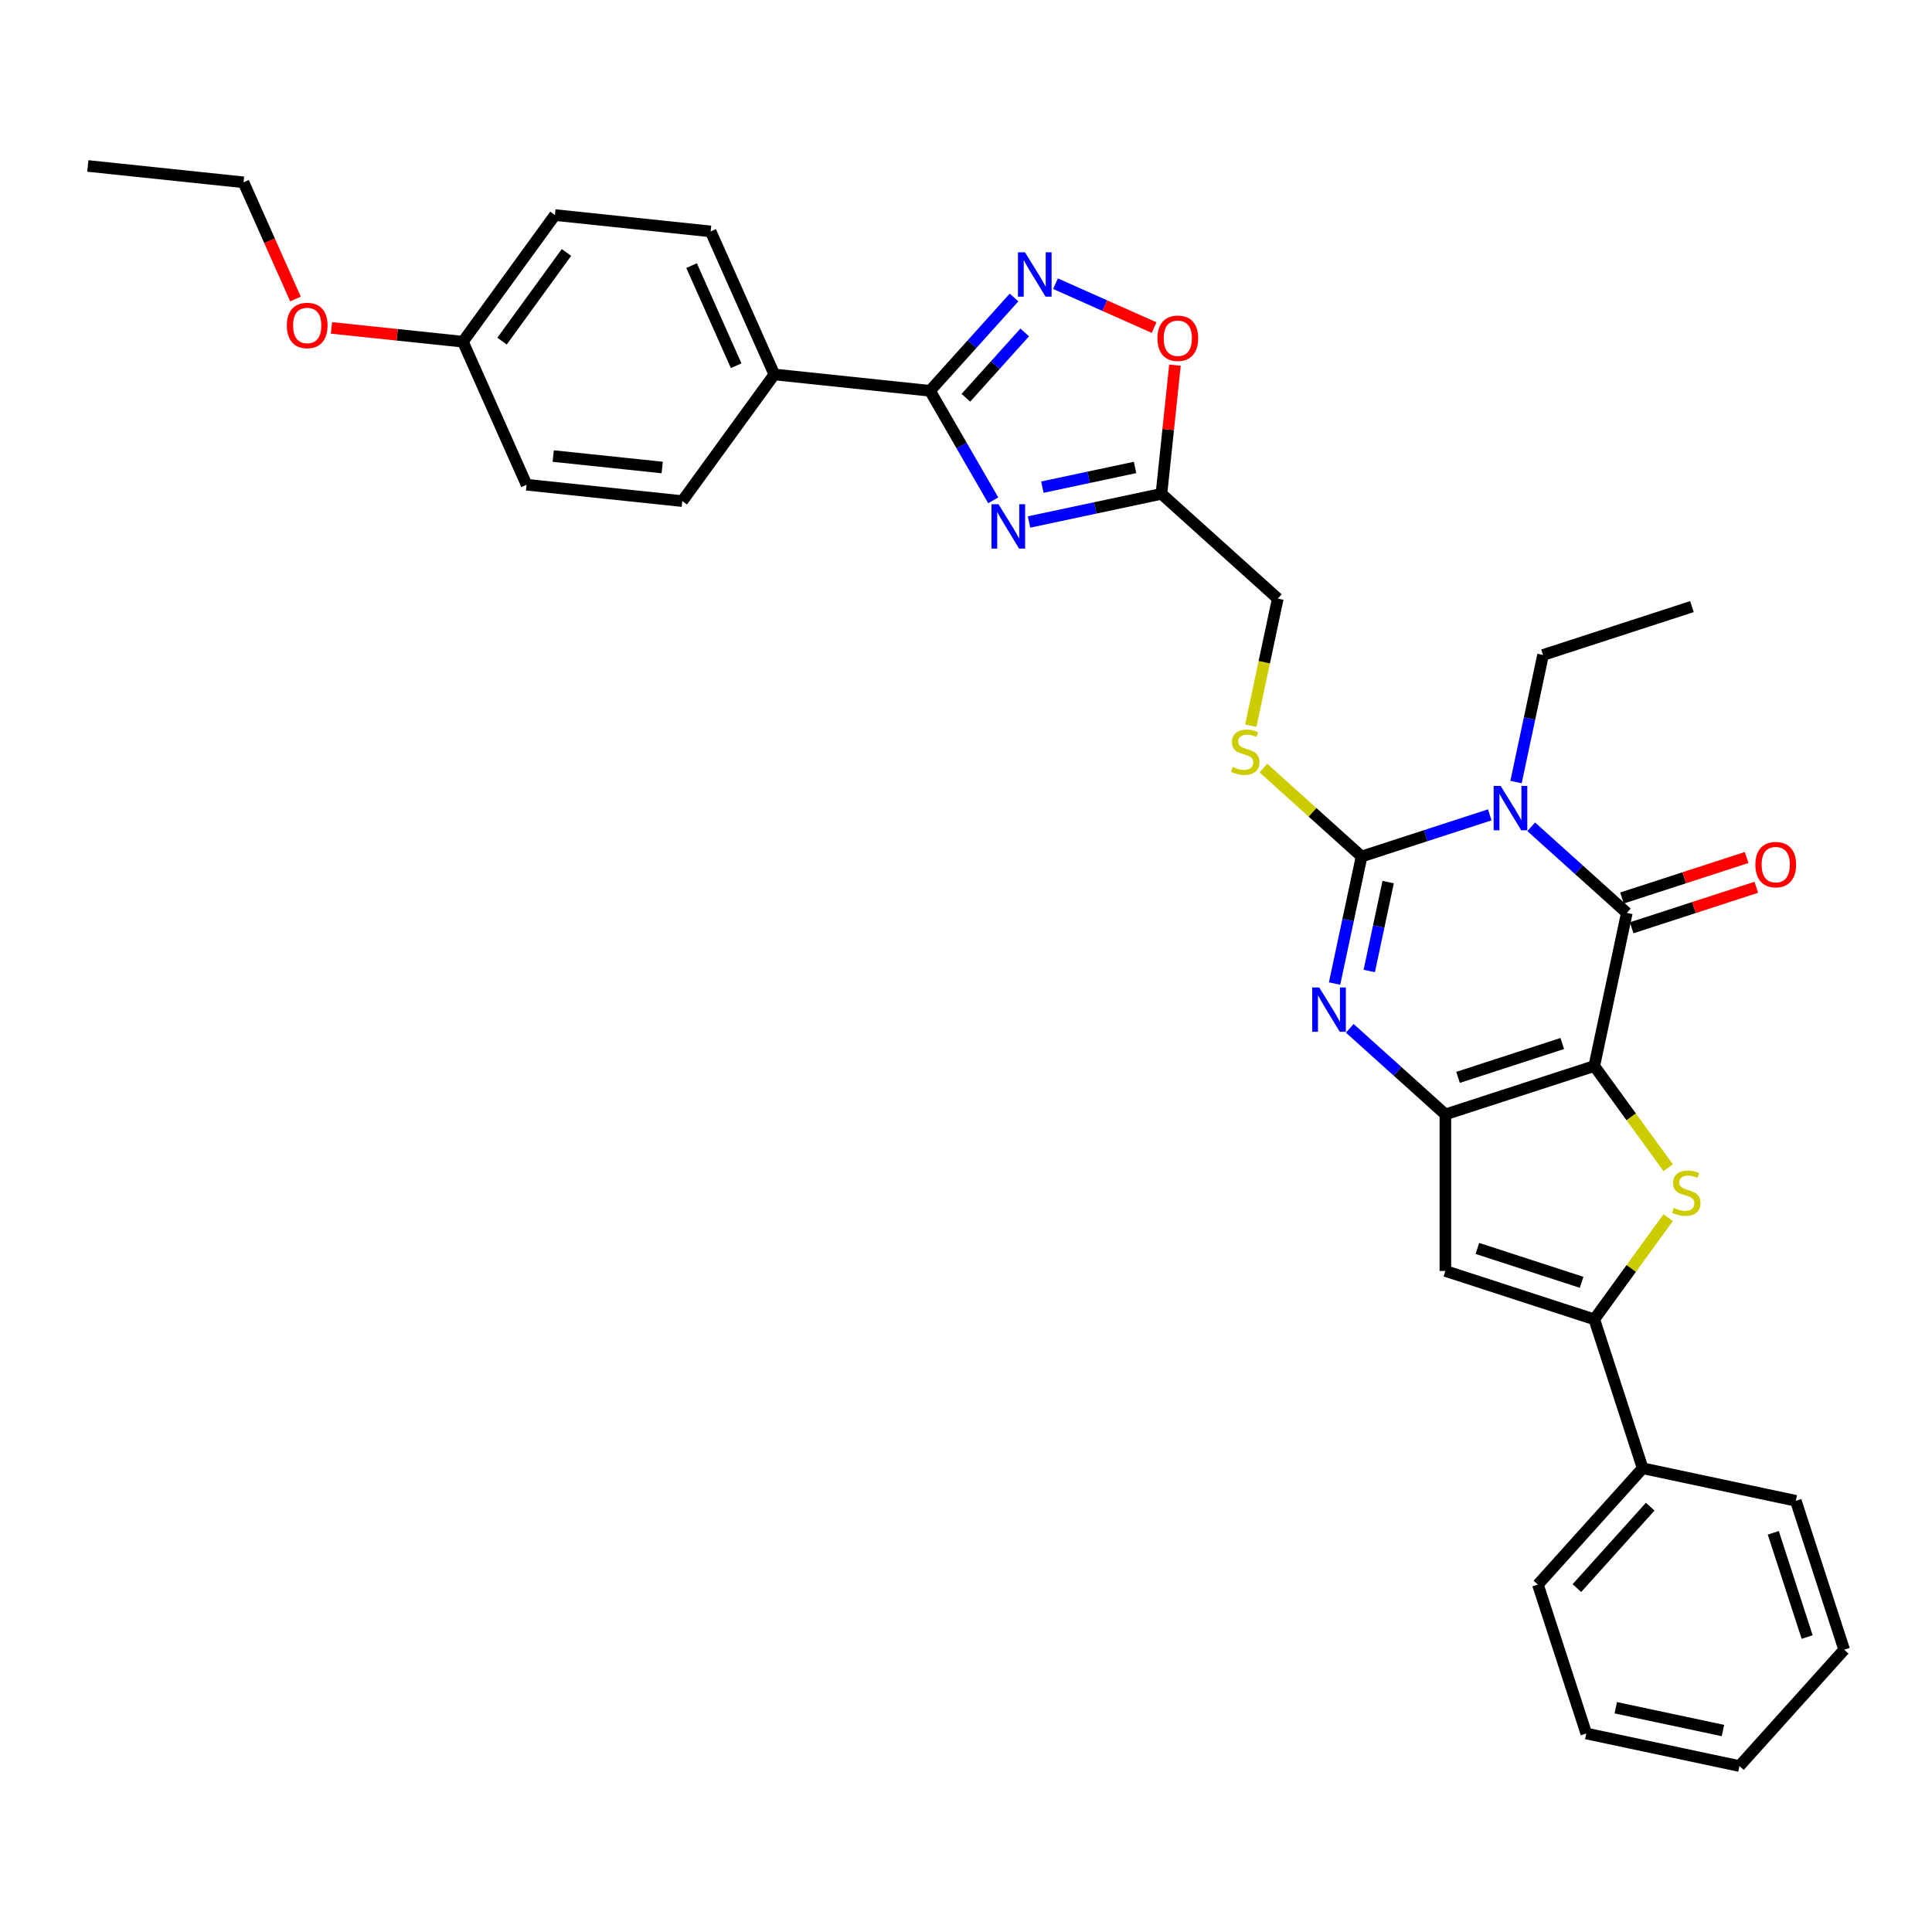 <?xml version='1.0' encoding='iso-8859-1'?>
<svg version='1.1' baseProfile='full'
              xmlns='http://www.w3.org/2000/svg'
                      xmlns:rdkit='http://www.rdkit.org/xml'
                      xmlns:xlink='http://www.w3.org/1999/xlink'
                  xml:space='preserve'
width='1000px' height='1000px' viewBox='0 0 1000 1000'>
<!-- END OF HEADER -->
<rect style='opacity:1.0;fill:#FFFFFF;stroke:none' width='1000' height='1000' x='0' y='0'> </rect>
<path class='bond-1' d='M 825.197,551.773 L 748.127,576.814' style='fill:none;fill-rule:evenodd;stroke:#000000;stroke-width:6px;stroke-linecap:butt;stroke-linejoin:miter;stroke-opacity:1' />
<path class='bond-1' d='M 808.628,540.115 L 754.679,557.644' style='fill:none;fill-rule:evenodd;stroke:#000000;stroke-width:6px;stroke-linecap:butt;stroke-linejoin:miter;stroke-opacity:1' />
<path class='bond-2' d='M 825.197,551.773 L 842.045,472.507' style='fill:none;fill-rule:evenodd;stroke:#000000;stroke-width:6px;stroke-linecap:butt;stroke-linejoin:miter;stroke-opacity:1' />
<path class='bond-5' d='M 825.197,551.773 L 844.321,578.095' style='fill:none;fill-rule:evenodd;stroke:#000000;stroke-width:6px;stroke-linecap:butt;stroke-linejoin:miter;stroke-opacity:1' />
<path class='bond-5' d='M 844.321,578.095 L 863.445,604.416' style='fill:none;fill-rule:evenodd;stroke:#CCCC00;stroke-width:6px;stroke-linecap:butt;stroke-linejoin:miter;stroke-opacity:1' />
<path class='bond-0' d='M 792.553,427.944 L 817.299,450.226' style='fill:none;fill-rule:evenodd;stroke:#0000FF;stroke-width:6px;stroke-linecap:butt;stroke-linejoin:miter;stroke-opacity:1' />
<path class='bond-0' d='M 817.299,450.226 L 842.045,472.507' style='fill:none;fill-rule:evenodd;stroke:#000000;stroke-width:6px;stroke-linecap:butt;stroke-linejoin:miter;stroke-opacity:1' />
<path class='bond-3' d='M 771.095,421.77 L 737.924,432.547' style='fill:none;fill-rule:evenodd;stroke:#0000FF;stroke-width:6px;stroke-linecap:butt;stroke-linejoin:miter;stroke-opacity:1' />
<path class='bond-3' d='M 737.924,432.547 L 704.754,443.325' style='fill:none;fill-rule:evenodd;stroke:#000000;stroke-width:6px;stroke-linecap:butt;stroke-linejoin:miter;stroke-opacity:1' />
<path class='bond-18' d='M 784.694,404.783 L 791.683,371.901' style='fill:none;fill-rule:evenodd;stroke:#0000FF;stroke-width:6px;stroke-linecap:butt;stroke-linejoin:miter;stroke-opacity:1' />
<path class='bond-18' d='M 791.683,371.901 L 798.672,339.018' style='fill:none;fill-rule:evenodd;stroke:#000000;stroke-width:6px;stroke-linecap:butt;stroke-linejoin:miter;stroke-opacity:1' />
<path class='bond-4' d='M 748.127,576.814 L 723.381,554.533' style='fill:none;fill-rule:evenodd;stroke:#000000;stroke-width:6px;stroke-linecap:butt;stroke-linejoin:miter;stroke-opacity:1' />
<path class='bond-4' d='M 723.381,554.533 L 698.635,532.251' style='fill:none;fill-rule:evenodd;stroke:#0000FF;stroke-width:6px;stroke-linecap:butt;stroke-linejoin:miter;stroke-opacity:1' />
<path class='bond-8' d='M 748.127,576.814 L 748.127,657.85' style='fill:none;fill-rule:evenodd;stroke:#000000;stroke-width:6px;stroke-linecap:butt;stroke-linejoin:miter;stroke-opacity:1' />
<path class='bond-15' d='M 844.55,480.214 L 876.804,469.734' style='fill:none;fill-rule:evenodd;stroke:#000000;stroke-width:6px;stroke-linecap:butt;stroke-linejoin:miter;stroke-opacity:1' />
<path class='bond-15' d='M 876.804,469.734 L 909.059,459.254' style='fill:none;fill-rule:evenodd;stroke:#FF0000;stroke-width:6px;stroke-linecap:butt;stroke-linejoin:miter;stroke-opacity:1' />
<path class='bond-15' d='M 839.541,464.8 L 871.796,454.32' style='fill:none;fill-rule:evenodd;stroke:#000000;stroke-width:6px;stroke-linecap:butt;stroke-linejoin:miter;stroke-opacity:1' />
<path class='bond-15' d='M 871.796,454.32 L 904.051,443.84' style='fill:none;fill-rule:evenodd;stroke:#FF0000;stroke-width:6px;stroke-linecap:butt;stroke-linejoin:miter;stroke-opacity:1' />
<path class='bond-13' d='M 704.754,443.325 L 679.335,420.438' style='fill:none;fill-rule:evenodd;stroke:#000000;stroke-width:6px;stroke-linecap:butt;stroke-linejoin:miter;stroke-opacity:1' />
<path class='bond-13' d='M 679.335,420.438 L 653.916,397.551' style='fill:none;fill-rule:evenodd;stroke:#CCCC00;stroke-width:6px;stroke-linecap:butt;stroke-linejoin:miter;stroke-opacity:1' />
<path class='bond-34' d='M 704.754,443.325 L 697.765,476.208' style='fill:none;fill-rule:evenodd;stroke:#000000;stroke-width:6px;stroke-linecap:butt;stroke-linejoin:miter;stroke-opacity:1' />
<path class='bond-34' d='M 697.765,476.208 L 690.775,509.09' style='fill:none;fill-rule:evenodd;stroke:#0000FF;stroke-width:6px;stroke-linecap:butt;stroke-linejoin:miter;stroke-opacity:1' />
<path class='bond-34' d='M 718.51,456.56 L 713.618,479.577' style='fill:none;fill-rule:evenodd;stroke:#000000;stroke-width:6px;stroke-linecap:butt;stroke-linejoin:miter;stroke-opacity:1' />
<path class='bond-34' d='M 713.618,479.577 L 708.725,502.595' style='fill:none;fill-rule:evenodd;stroke:#0000FF;stroke-width:6px;stroke-linecap:butt;stroke-linejoin:miter;stroke-opacity:1' />
<path class='bond-7' d='M 863.445,630.248 L 844.321,656.57' style='fill:none;fill-rule:evenodd;stroke:#CCCC00;stroke-width:6px;stroke-linecap:butt;stroke-linejoin:miter;stroke-opacity:1' />
<path class='bond-7' d='M 844.321,656.57 L 825.197,682.892' style='fill:none;fill-rule:evenodd;stroke:#000000;stroke-width:6px;stroke-linecap:butt;stroke-linejoin:miter;stroke-opacity:1' />
<path class='bond-6' d='M 532.623,270.18 L 566.891,262.896' style='fill:none;fill-rule:evenodd;stroke:#0000FF;stroke-width:6px;stroke-linecap:butt;stroke-linejoin:miter;stroke-opacity:1' />
<path class='bond-6' d='M 566.891,262.896 L 601.159,255.612' style='fill:none;fill-rule:evenodd;stroke:#000000;stroke-width:6px;stroke-linecap:butt;stroke-linejoin:miter;stroke-opacity:1' />
<path class='bond-6' d='M 539.534,252.142 L 563.521,247.043' style='fill:none;fill-rule:evenodd;stroke:#0000FF;stroke-width:6px;stroke-linecap:butt;stroke-linejoin:miter;stroke-opacity:1' />
<path class='bond-6' d='M 563.521,247.043 L 587.509,241.945' style='fill:none;fill-rule:evenodd;stroke:#000000;stroke-width:6px;stroke-linecap:butt;stroke-linejoin:miter;stroke-opacity:1' />
<path class='bond-9' d='M 514.099,258.96 L 497.738,230.621' style='fill:none;fill-rule:evenodd;stroke:#0000FF;stroke-width:6px;stroke-linecap:butt;stroke-linejoin:miter;stroke-opacity:1' />
<path class='bond-9' d='M 497.738,230.621 L 481.376,202.281' style='fill:none;fill-rule:evenodd;stroke:#000000;stroke-width:6px;stroke-linecap:butt;stroke-linejoin:miter;stroke-opacity:1' />
<path class='bond-16' d='M 825.197,682.892 L 850.239,759.962' style='fill:none;fill-rule:evenodd;stroke:#000000;stroke-width:6px;stroke-linecap:butt;stroke-linejoin:miter;stroke-opacity:1' />
<path class='bond-33' d='M 825.197,682.892 L 748.127,657.85' style='fill:none;fill-rule:evenodd;stroke:#000000;stroke-width:6px;stroke-linecap:butt;stroke-linejoin:miter;stroke-opacity:1' />
<path class='bond-33' d='M 818.645,663.722 L 764.696,646.193' style='fill:none;fill-rule:evenodd;stroke:#000000;stroke-width:6px;stroke-linecap:butt;stroke-linejoin:miter;stroke-opacity:1' />
<path class='bond-14' d='M 481.376,202.281 L 400.784,193.811' style='fill:none;fill-rule:evenodd;stroke:#000000;stroke-width:6px;stroke-linecap:butt;stroke-linejoin:miter;stroke-opacity:1' />
<path class='bond-36' d='M 481.376,202.281 L 503.123,178.129' style='fill:none;fill-rule:evenodd;stroke:#000000;stroke-width:6px;stroke-linecap:butt;stroke-linejoin:miter;stroke-opacity:1' />
<path class='bond-36' d='M 503.123,178.129 L 524.87,153.976' style='fill:none;fill-rule:evenodd;stroke:#0000FF;stroke-width:6px;stroke-linecap:butt;stroke-linejoin:miter;stroke-opacity:1' />
<path class='bond-36' d='M 499.944,205.88 L 515.167,188.973' style='fill:none;fill-rule:evenodd;stroke:#000000;stroke-width:6px;stroke-linecap:butt;stroke-linejoin:miter;stroke-opacity:1' />
<path class='bond-36' d='M 515.167,188.973 L 530.391,172.066' style='fill:none;fill-rule:evenodd;stroke:#0000FF;stroke-width:6px;stroke-linecap:butt;stroke-linejoin:miter;stroke-opacity:1' />
<path class='bond-10' d='M 546.329,146.837 L 571.846,158.198' style='fill:none;fill-rule:evenodd;stroke:#0000FF;stroke-width:6px;stroke-linecap:butt;stroke-linejoin:miter;stroke-opacity:1' />
<path class='bond-10' d='M 571.846,158.198 L 597.363,169.559' style='fill:none;fill-rule:evenodd;stroke:#FF0000;stroke-width:6px;stroke-linecap:butt;stroke-linejoin:miter;stroke-opacity:1' />
<path class='bond-11' d='M 601.159,255.612 L 661.381,309.836' style='fill:none;fill-rule:evenodd;stroke:#000000;stroke-width:6px;stroke-linecap:butt;stroke-linejoin:miter;stroke-opacity:1' />
<path class='bond-12' d='M 601.159,255.612 L 604.659,222.31' style='fill:none;fill-rule:evenodd;stroke:#000000;stroke-width:6px;stroke-linecap:butt;stroke-linejoin:miter;stroke-opacity:1' />
<path class='bond-12' d='M 604.659,222.31 L 608.16,189.007' style='fill:none;fill-rule:evenodd;stroke:#FF0000;stroke-width:6px;stroke-linecap:butt;stroke-linejoin:miter;stroke-opacity:1' />
<path class='bond-17' d='M 647.395,375.633 L 654.388,342.735' style='fill:none;fill-rule:evenodd;stroke:#CCCC00;stroke-width:6px;stroke-linecap:butt;stroke-linejoin:miter;stroke-opacity:1' />
<path class='bond-17' d='M 654.388,342.735 L 661.381,309.836' style='fill:none;fill-rule:evenodd;stroke:#000000;stroke-width:6px;stroke-linecap:butt;stroke-linejoin:miter;stroke-opacity:1' />
<path class='bond-19' d='M 400.784,193.811 L 367.823,119.781' style='fill:none;fill-rule:evenodd;stroke:#000000;stroke-width:6px;stroke-linecap:butt;stroke-linejoin:miter;stroke-opacity:1' />
<path class='bond-19' d='M 381.034,189.298 L 357.961,137.477' style='fill:none;fill-rule:evenodd;stroke:#000000;stroke-width:6px;stroke-linecap:butt;stroke-linejoin:miter;stroke-opacity:1' />
<path class='bond-20' d='M 400.784,193.811 L 353.152,259.37' style='fill:none;fill-rule:evenodd;stroke:#000000;stroke-width:6px;stroke-linecap:butt;stroke-linejoin:miter;stroke-opacity:1' />
<path class='bond-25' d='M 850.239,759.962 L 796.015,820.183' style='fill:none;fill-rule:evenodd;stroke:#000000;stroke-width:6px;stroke-linecap:butt;stroke-linejoin:miter;stroke-opacity:1' />
<path class='bond-25' d='M 854.149,779.84 L 816.193,821.995' style='fill:none;fill-rule:evenodd;stroke:#000000;stroke-width:6px;stroke-linecap:butt;stroke-linejoin:miter;stroke-opacity:1' />
<path class='bond-26' d='M 850.239,759.962 L 929.504,776.81' style='fill:none;fill-rule:evenodd;stroke:#000000;stroke-width:6px;stroke-linecap:butt;stroke-linejoin:miter;stroke-opacity:1' />
<path class='bond-28' d='M 798.672,339.018 L 875.742,313.977' style='fill:none;fill-rule:evenodd;stroke:#000000;stroke-width:6px;stroke-linecap:butt;stroke-linejoin:miter;stroke-opacity:1' />
<path class='bond-23' d='M 367.823,119.781 L 287.231,111.31' style='fill:none;fill-rule:evenodd;stroke:#000000;stroke-width:6px;stroke-linecap:butt;stroke-linejoin:miter;stroke-opacity:1' />
<path class='bond-22' d='M 353.152,259.37 L 272.56,250.9' style='fill:none;fill-rule:evenodd;stroke:#000000;stroke-width:6px;stroke-linecap:butt;stroke-linejoin:miter;stroke-opacity:1' />
<path class='bond-22' d='M 342.757,241.981 L 286.343,236.052' style='fill:none;fill-rule:evenodd;stroke:#000000;stroke-width:6px;stroke-linecap:butt;stroke-linejoin:miter;stroke-opacity:1' />
<path class='bond-21' d='M 239.599,176.87 L 272.56,250.9' style='fill:none;fill-rule:evenodd;stroke:#000000;stroke-width:6px;stroke-linecap:butt;stroke-linejoin:miter;stroke-opacity:1' />
<path class='bond-24' d='M 239.599,176.87 L 205.583,173.294' style='fill:none;fill-rule:evenodd;stroke:#000000;stroke-width:6px;stroke-linecap:butt;stroke-linejoin:miter;stroke-opacity:1' />
<path class='bond-24' d='M 205.583,173.294 L 171.568,169.719' style='fill:none;fill-rule:evenodd;stroke:#FF0000;stroke-width:6px;stroke-linecap:butt;stroke-linejoin:miter;stroke-opacity:1' />
<path class='bond-37' d='M 239.599,176.87 L 287.231,111.31' style='fill:none;fill-rule:evenodd;stroke:#000000;stroke-width:6px;stroke-linecap:butt;stroke-linejoin:miter;stroke-opacity:1' />
<path class='bond-37' d='M 259.856,176.562 L 293.198,130.67' style='fill:none;fill-rule:evenodd;stroke:#000000;stroke-width:6px;stroke-linecap:butt;stroke-linejoin:miter;stroke-opacity:1' />
<path class='bond-27' d='M 152.939,154.769 L 139.493,124.569' style='fill:none;fill-rule:evenodd;stroke:#FF0000;stroke-width:6px;stroke-linecap:butt;stroke-linejoin:miter;stroke-opacity:1' />
<path class='bond-27' d='M 139.493,124.569 L 126.047,94.369' style='fill:none;fill-rule:evenodd;stroke:#000000;stroke-width:6px;stroke-linecap:butt;stroke-linejoin:miter;stroke-opacity:1' />
<path class='bond-30' d='M 796.015,820.183 L 821.056,897.253' style='fill:none;fill-rule:evenodd;stroke:#000000;stroke-width:6px;stroke-linecap:butt;stroke-linejoin:miter;stroke-opacity:1' />
<path class='bond-31' d='M 929.504,776.81 L 954.545,853.88' style='fill:none;fill-rule:evenodd;stroke:#000000;stroke-width:6px;stroke-linecap:butt;stroke-linejoin:miter;stroke-opacity:1' />
<path class='bond-31' d='M 917.846,793.379 L 935.375,847.328' style='fill:none;fill-rule:evenodd;stroke:#000000;stroke-width:6px;stroke-linecap:butt;stroke-linejoin:miter;stroke-opacity:1' />
<path class='bond-29' d='M 126.047,94.369 L 45.455,85.898' style='fill:none;fill-rule:evenodd;stroke:#000000;stroke-width:6px;stroke-linecap:butt;stroke-linejoin:miter;stroke-opacity:1' />
<path class='bond-35' d='M 821.056,897.253 L 900.322,914.102' style='fill:none;fill-rule:evenodd;stroke:#000000;stroke-width:6px;stroke-linecap:butt;stroke-linejoin:miter;stroke-opacity:1' />
<path class='bond-35' d='M 836.316,883.927 L 891.802,895.721' style='fill:none;fill-rule:evenodd;stroke:#000000;stroke-width:6px;stroke-linecap:butt;stroke-linejoin:miter;stroke-opacity:1' />
<path class='bond-32' d='M 954.545,853.88 L 900.322,914.102' style='fill:none;fill-rule:evenodd;stroke:#000000;stroke-width:6px;stroke-linecap:butt;stroke-linejoin:miter;stroke-opacity:1' />
<path  class='atom-1' d='M 776.751 406.809
L 784.271 418.964
Q 785.017 420.164, 786.216 422.335
Q 787.415 424.507, 787.48 424.637
L 787.48 406.809
L 790.527 406.809
L 790.527 429.758
L 787.383 429.758
L 779.312 416.468
Q 778.372 414.913, 777.367 413.13
Q 776.394 411.347, 776.103 410.796
L 776.103 429.758
L 773.121 429.758
L 773.121 406.809
L 776.751 406.809
' fill='#0000FF'/>
<path  class='atom-5' d='M 682.833 511.116
L 690.353 523.271
Q 691.098 524.471, 692.298 526.642
Q 693.497 528.814, 693.562 528.944
L 693.562 511.116
L 696.609 511.116
L 696.609 534.065
L 693.465 534.065
L 685.393 520.775
Q 684.453 519.219, 683.449 517.437
Q 682.476 515.654, 682.184 515.103
L 682.184 534.065
L 679.202 534.065
L 679.202 511.116
L 682.833 511.116
' fill='#0000FF'/>
<path  class='atom-6' d='M 866.346 625.209
Q 866.605 625.306, 867.675 625.76
Q 868.745 626.214, 869.912 626.506
Q 871.111 626.765, 872.278 626.765
Q 874.45 626.765, 875.714 625.728
Q 876.978 624.658, 876.978 622.81
Q 876.978 621.546, 876.33 620.768
Q 875.714 619.99, 874.741 619.569
Q 873.769 619.147, 872.148 618.661
Q 870.106 618.045, 868.874 617.462
Q 867.675 616.878, 866.8 615.647
Q 865.957 614.415, 865.957 612.34
Q 865.957 609.456, 867.902 607.673
Q 869.879 605.89, 873.769 605.89
Q 876.427 605.89, 879.441 607.154
L 878.696 609.65
Q 875.941 608.516, 873.866 608.516
Q 871.63 608.516, 870.398 609.456
Q 869.166 610.363, 869.199 611.951
Q 869.199 613.183, 869.814 613.929
Q 870.463 614.674, 871.37 615.096
Q 872.31 615.517, 873.866 616.003
Q 875.941 616.652, 877.172 617.3
Q 878.404 617.948, 879.279 619.277
Q 880.187 620.574, 880.187 622.81
Q 880.187 625.987, 878.048 627.705
Q 875.941 629.39, 872.408 629.39
Q 870.365 629.39, 868.81 628.937
Q 867.286 628.515, 865.471 627.77
L 866.346 625.209
' fill='#CCCC00'/>
<path  class='atom-7' d='M 516.821 260.986
L 524.341 273.141
Q 525.087 274.341, 526.286 276.513
Q 527.485 278.684, 527.55 278.814
L 527.55 260.986
L 530.597 260.986
L 530.597 283.935
L 527.453 283.935
L 519.382 270.646
Q 518.442 269.09, 517.437 267.307
Q 516.464 265.524, 516.173 264.973
L 516.173 283.935
L 513.191 283.935
L 513.191 260.986
L 516.821 260.986
' fill='#0000FF'/>
<path  class='atom-11' d='M 530.527 130.585
L 538.047 142.741
Q 538.792 143.94, 539.992 146.112
Q 541.191 148.283, 541.256 148.413
L 541.256 130.585
L 544.303 130.585
L 544.303 153.535
L 541.159 153.535
L 533.087 140.245
Q 532.147 138.689, 531.143 136.906
Q 530.17 135.123, 529.878 134.572
L 529.878 153.535
L 526.896 153.535
L 526.896 130.585
L 530.527 130.585
' fill='#0000FF'/>
<path  class='atom-13' d='M 599.095 175.085
Q 599.095 169.575, 601.818 166.495
Q 604.541 163.416, 609.63 163.416
Q 614.719 163.416, 617.442 166.495
Q 620.164 169.575, 620.164 175.085
Q 620.164 180.66, 617.409 183.837
Q 614.654 186.981, 609.63 186.981
Q 604.573 186.981, 601.818 183.837
Q 599.095 180.693, 599.095 175.085
M 609.63 184.388
Q 613.131 184.388, 615.011 182.054
Q 616.923 179.688, 616.923 175.085
Q 616.923 170.579, 615.011 168.31
Q 613.131 166.009, 609.63 166.009
Q 606.129 166.009, 604.217 168.278
Q 602.337 170.547, 602.337 175.085
Q 602.337 179.72, 604.217 182.054
Q 606.129 184.388, 609.63 184.388
' fill='#FF0000'/>
<path  class='atom-14' d='M 638.05 396.978
Q 638.309 397.075, 639.379 397.529
Q 640.448 397.983, 641.615 398.275
Q 642.814 398.534, 643.981 398.534
Q 646.153 398.534, 647.417 397.497
Q 648.681 396.427, 648.681 394.579
Q 648.681 393.315, 648.033 392.537
Q 647.417 391.759, 646.445 391.338
Q 645.472 390.917, 643.852 390.43
Q 641.81 389.815, 640.578 389.231
Q 639.379 388.648, 638.503 387.416
Q 637.661 386.184, 637.661 384.11
Q 637.661 381.225, 639.605 379.442
Q 641.583 377.659, 645.472 377.659
Q 648.13 377.659, 651.145 378.923
L 650.399 381.419
Q 647.644 380.285, 645.57 380.285
Q 643.333 380.285, 642.101 381.225
Q 640.87 382.132, 640.902 383.721
Q 640.902 384.952, 641.518 385.698
Q 642.166 386.443, 643.074 386.865
Q 644.014 387.286, 645.57 387.772
Q 647.644 388.421, 648.876 389.069
Q 650.108 389.717, 650.983 391.046
Q 651.89 392.343, 651.89 394.579
Q 651.89 397.756, 649.751 399.474
Q 647.644 401.16, 644.111 401.16
Q 642.069 401.16, 640.513 400.706
Q 638.99 400.284, 637.174 399.539
L 638.05 396.978
' fill='#CCCC00'/>
<path  class='atom-16' d='M 908.581 447.531
Q 908.581 442.02, 911.303 438.941
Q 914.026 435.861, 919.115 435.861
Q 924.204 435.861, 926.927 438.941
Q 929.65 442.02, 929.65 447.531
Q 929.65 453.106, 926.895 456.283
Q 924.14 459.427, 919.115 459.427
Q 914.059 459.427, 911.303 456.283
Q 908.581 453.138, 908.581 447.531
M 919.115 456.834
Q 922.616 456.834, 924.496 454.5
Q 926.409 452.134, 926.409 447.531
Q 926.409 443.025, 924.496 440.756
Q 922.616 438.455, 919.115 438.455
Q 915.615 438.455, 913.702 440.724
Q 911.822 442.993, 911.822 447.531
Q 911.822 452.166, 913.702 454.5
Q 915.615 456.834, 919.115 456.834
' fill='#FF0000'/>
<path  class='atom-25' d='M 148.472 168.464
Q 148.472 162.953, 151.195 159.874
Q 153.918 156.795, 159.007 156.795
Q 164.096 156.795, 166.819 159.874
Q 169.542 162.953, 169.542 168.464
Q 169.542 174.039, 166.787 177.216
Q 164.031 180.36, 159.007 180.36
Q 153.95 180.36, 151.195 177.216
Q 148.472 174.072, 148.472 168.464
M 159.007 177.767
Q 162.508 177.767, 164.388 175.433
Q 166.3 173.067, 166.3 168.464
Q 166.3 163.958, 164.388 161.689
Q 162.508 159.388, 159.007 159.388
Q 155.506 159.388, 153.594 161.657
Q 151.714 163.926, 151.714 168.464
Q 151.714 173.099, 153.594 175.433
Q 155.506 177.767, 159.007 177.767
' fill='#FF0000'/>
</svg>
